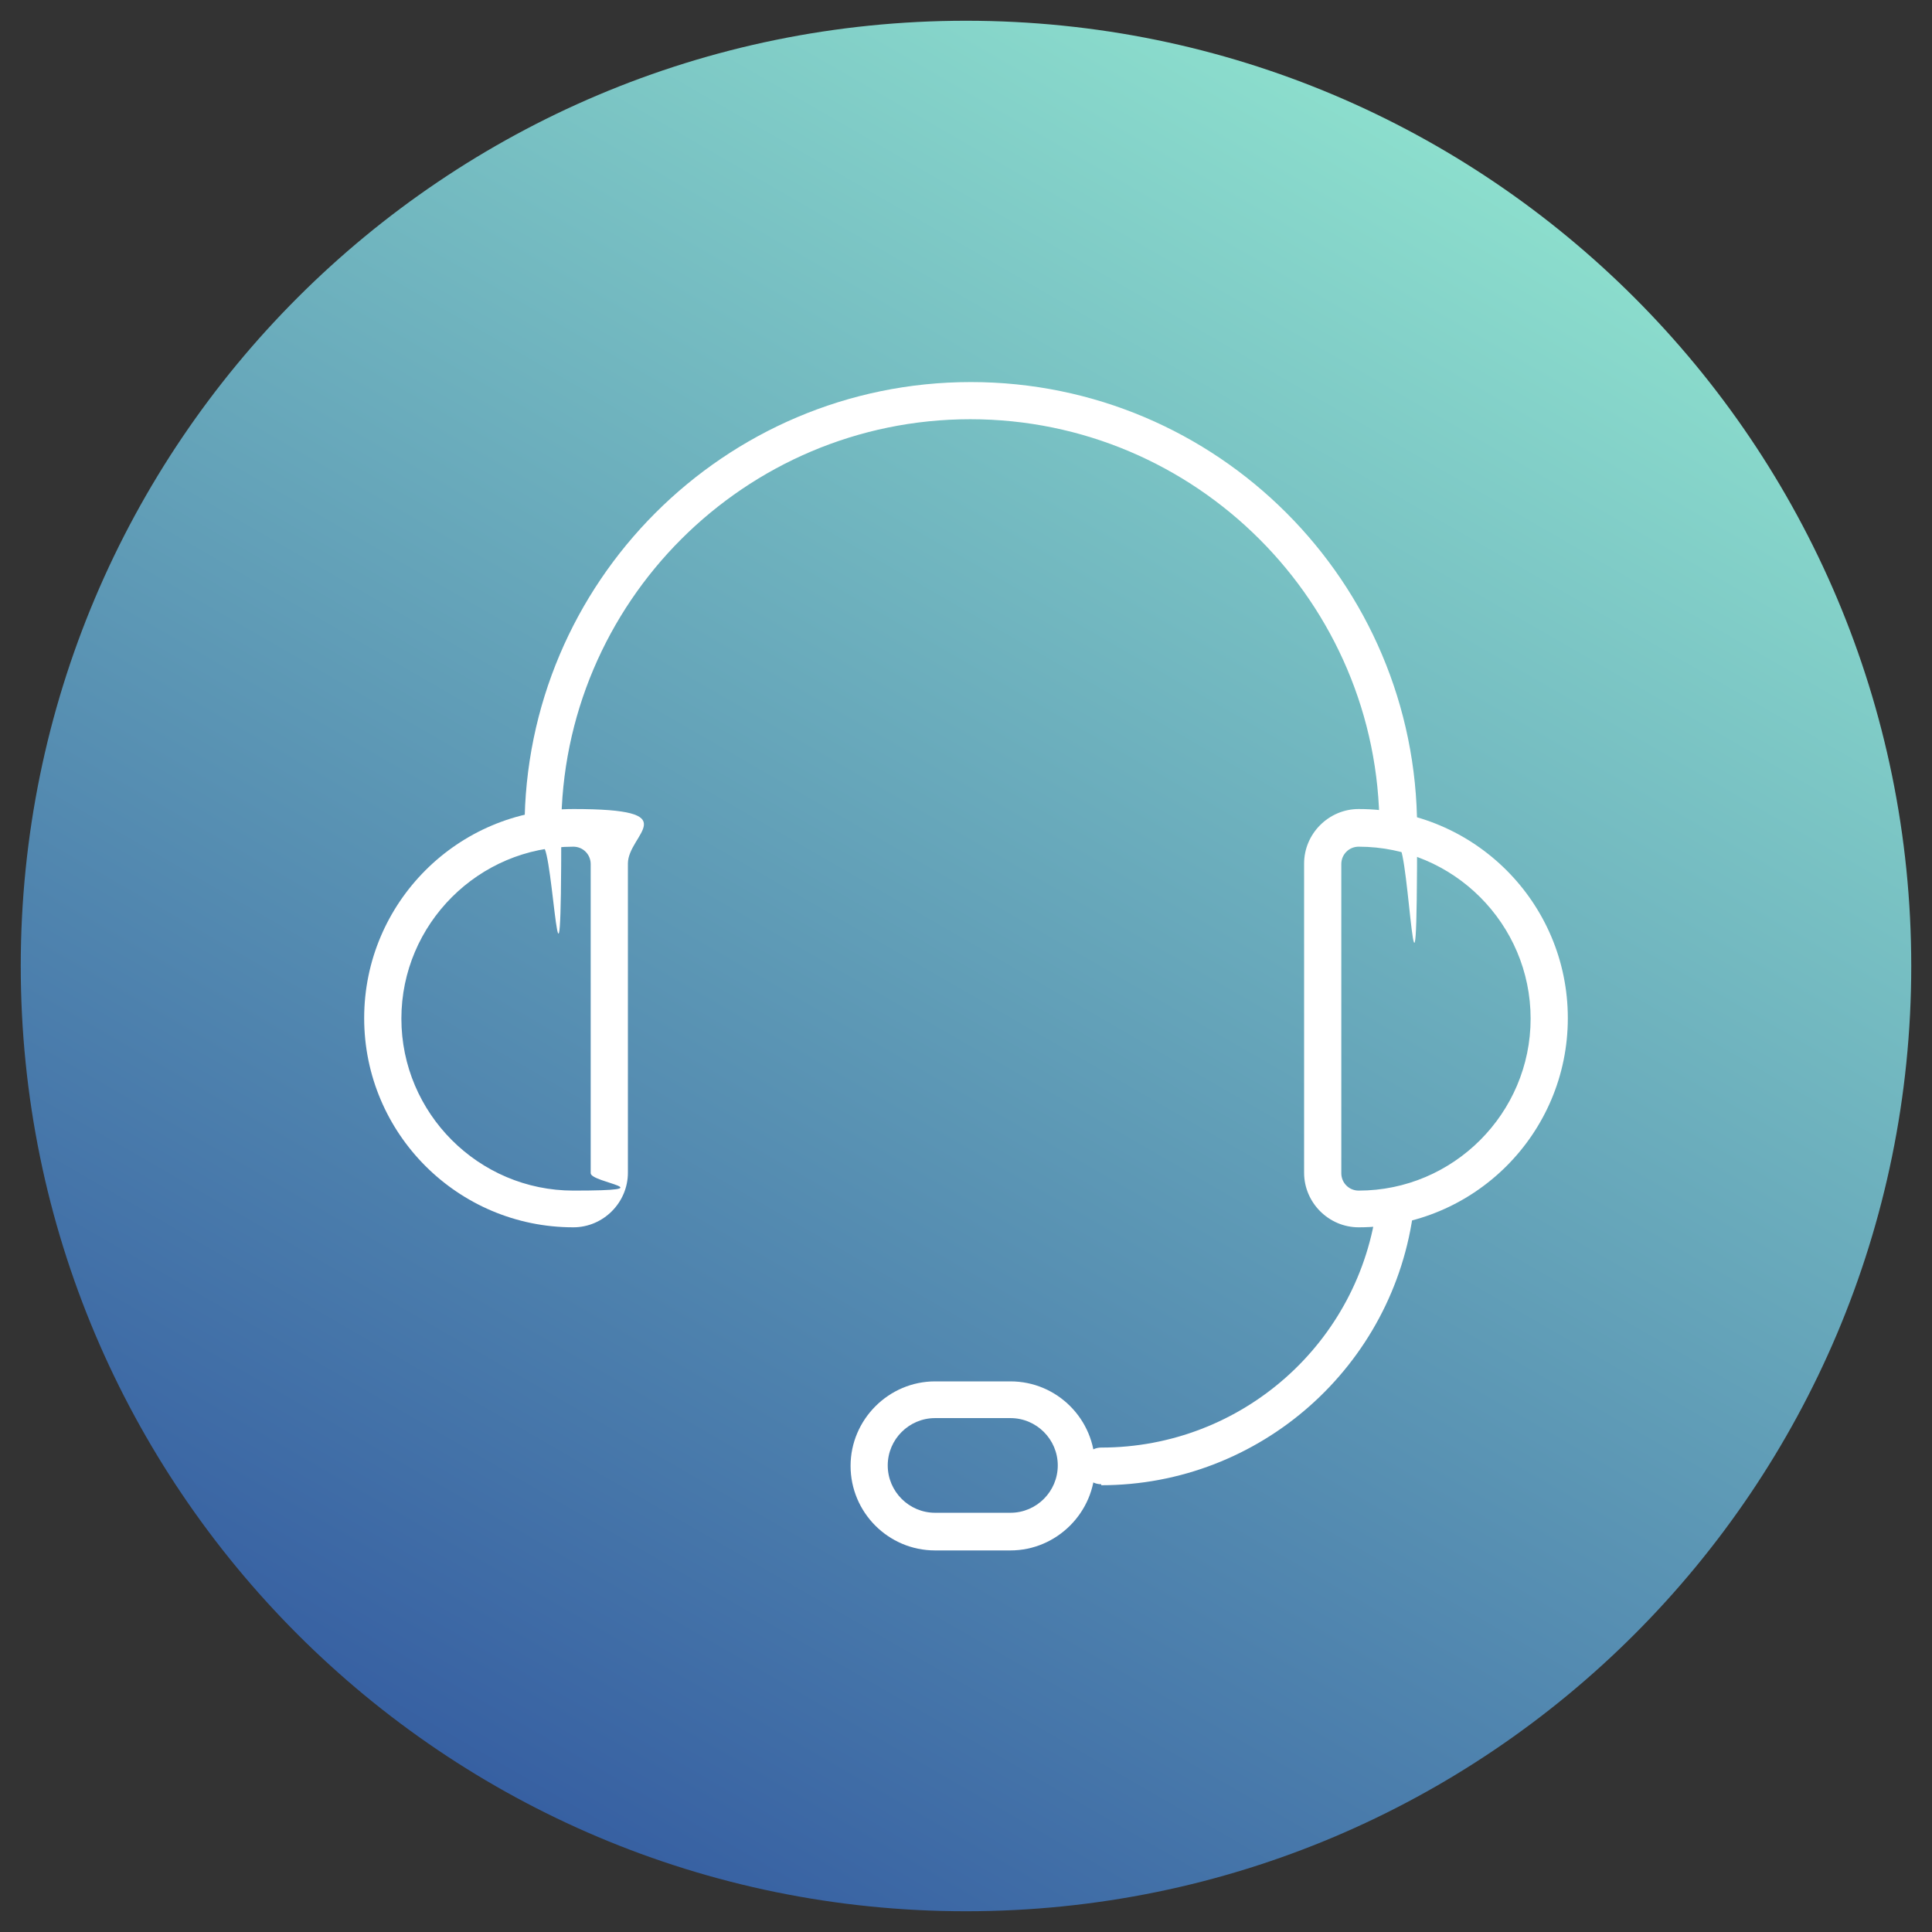 <?xml version="1.0" encoding="UTF-8"?>
<svg xmlns="http://www.w3.org/2000/svg" xmlns:xlink="http://www.w3.org/1999/xlink" width="200px" height="200px" viewBox="0 0 200 200" version="1.1">
<rect x="0" y="0" width="200" height="200" fill="#333333" stroke="none"/>
<defs>
<linearGradient id="linear0" gradientUnits="userSpaceOnUse" x1="102.1" y1="369.5" x2="297.9" y2="30.5" gradientTransform="matrix(0.5,0,0,0.5,0,0)">
<stop offset="0" style="stop-color:rgb(21.569%,37.647%,63.529%);stop-opacity:1;"/>
<stop offset="1" style="stop-color:rgb(54.902%,87.059%,80.392%);stop-opacity:1;"/>
</linearGradient>
</defs>
<g id="surface1">
<path style=" stroke:none;fill-rule:nonzero;fill:url(#linear0);" d="M 197.852 100 C 197.852 45.957 154.043 2.148 100 2.148 C 45.957 2.148 2.148 45.957 2.148 100 C 2.148 154.043 45.957 197.852 100 197.852 C 154.043 197.852 197.852 154.043 197.852 100 Z M 197.852 100 "/>
<path style=" stroke:none;fill-rule:nonzero;fill:rgb(100%,100%,100%);fill-opacity:1;" d="M 144.699 87.648 C 143.648 87.648 142.801 86.801 142.801 85.75 C 142.801 62.398 123.801 43.398 100.449 43.398 C 77.102 43.398 58.102 62.398 58.102 85.75 C 58.102 109.102 57.25 87.648 56.199 87.648 C 55.148 87.648 54.301 86.801 54.301 85.75 C 54.301 60.301 75 39.551 100.5 39.551 C 126 39.551 146.699 60.25 146.699 85.75 C 146.699 111.25 145.852 87.648 144.801 87.648 Z M 144.699 87.648 "/>
<path style=" stroke:none;fill-rule:nonzero;fill:rgb(100%,100%,100%);fill-opacity:1;" d="M 140.648 127.051 C 137.551 127.051 135 124.5 135 121.398 L 135 89.398 C 135 86.301 137.551 83.75 140.648 83.75 C 152.602 83.75 162.301 93.449 162.301 105.398 C 162.301 117.352 152.602 127.051 140.648 127.051 Z M 140.648 87.648 C 139.648 87.648 138.852 88.449 138.852 89.449 L 138.852 121.449 C 138.852 122.449 139.648 123.25 140.648 123.25 C 150.449 123.25 158.449 115.25 158.449 105.449 C 158.449 95.648 150.449 87.648 140.648 87.648 Z M 140.648 87.648 "/>
<path style=" stroke:none;fill-rule:nonzero;fill:rgb(100%,100%,100%);fill-opacity:1;" d="M 59.352 127.051 C 47.398 127.051 37.699 117.352 37.699 105.398 C 37.699 93.449 47.398 83.75 59.352 83.75 C 71.301 83.75 65 86.301 65 89.398 L 65 121.398 C 65 124.5 62.449 127.051 59.352 127.051 Z M 59.352 87.648 C 49.551 87.648 41.551 95.648 41.551 105.449 C 41.551 115.25 49.551 123.25 59.352 123.25 C 69.148 123.25 61.148 122.449 61.148 121.449 L 61.148 89.449 C 61.148 88.449 60.352 87.648 59.352 87.648 Z M 59.352 87.648 "/>
<path style=" stroke:none;fill-rule:nonzero;fill:rgb(100%,100%,100%);fill-opacity:1;" d="M 114 153.648 C 112.949 153.648 112.102 152.801 112.102 151.75 C 112.102 150.699 112.949 149.852 114 149.852 C 128.551 149.852 140.801 139 142.551 124.602 C 142.699 123.551 143.648 122.801 144.699 122.949 C 145.75 123.102 146.5 124.051 146.352 125.102 C 144.352 141.398 130.449 153.75 114 153.75 Z M 114 153.648 "/>
<path style=" stroke:none;fill-rule:nonzero;fill:rgb(100%,100%,100%);fill-opacity:1;" d="M 104.602 160.5 L 96.801 160.5 C 91.949 160.5 88.051 156.551 88.051 151.75 C 88.051 146.949 92 143 96.801 143 L 104.602 143 C 109.449 143 113.352 146.949 113.352 151.75 C 113.352 156.551 109.398 160.5 104.602 160.5 Z M 96.801 146.801 C 94.102 146.801 91.898 149 91.898 151.699 C 91.898 154.398 94.102 156.602 96.801 156.602 L 104.602 156.602 C 107.301 156.602 109.5 154.398 109.5 151.699 C 109.5 149 107.301 146.801 104.602 146.801 Z M 96.801 146.801 "/>
</g>
</svg>
